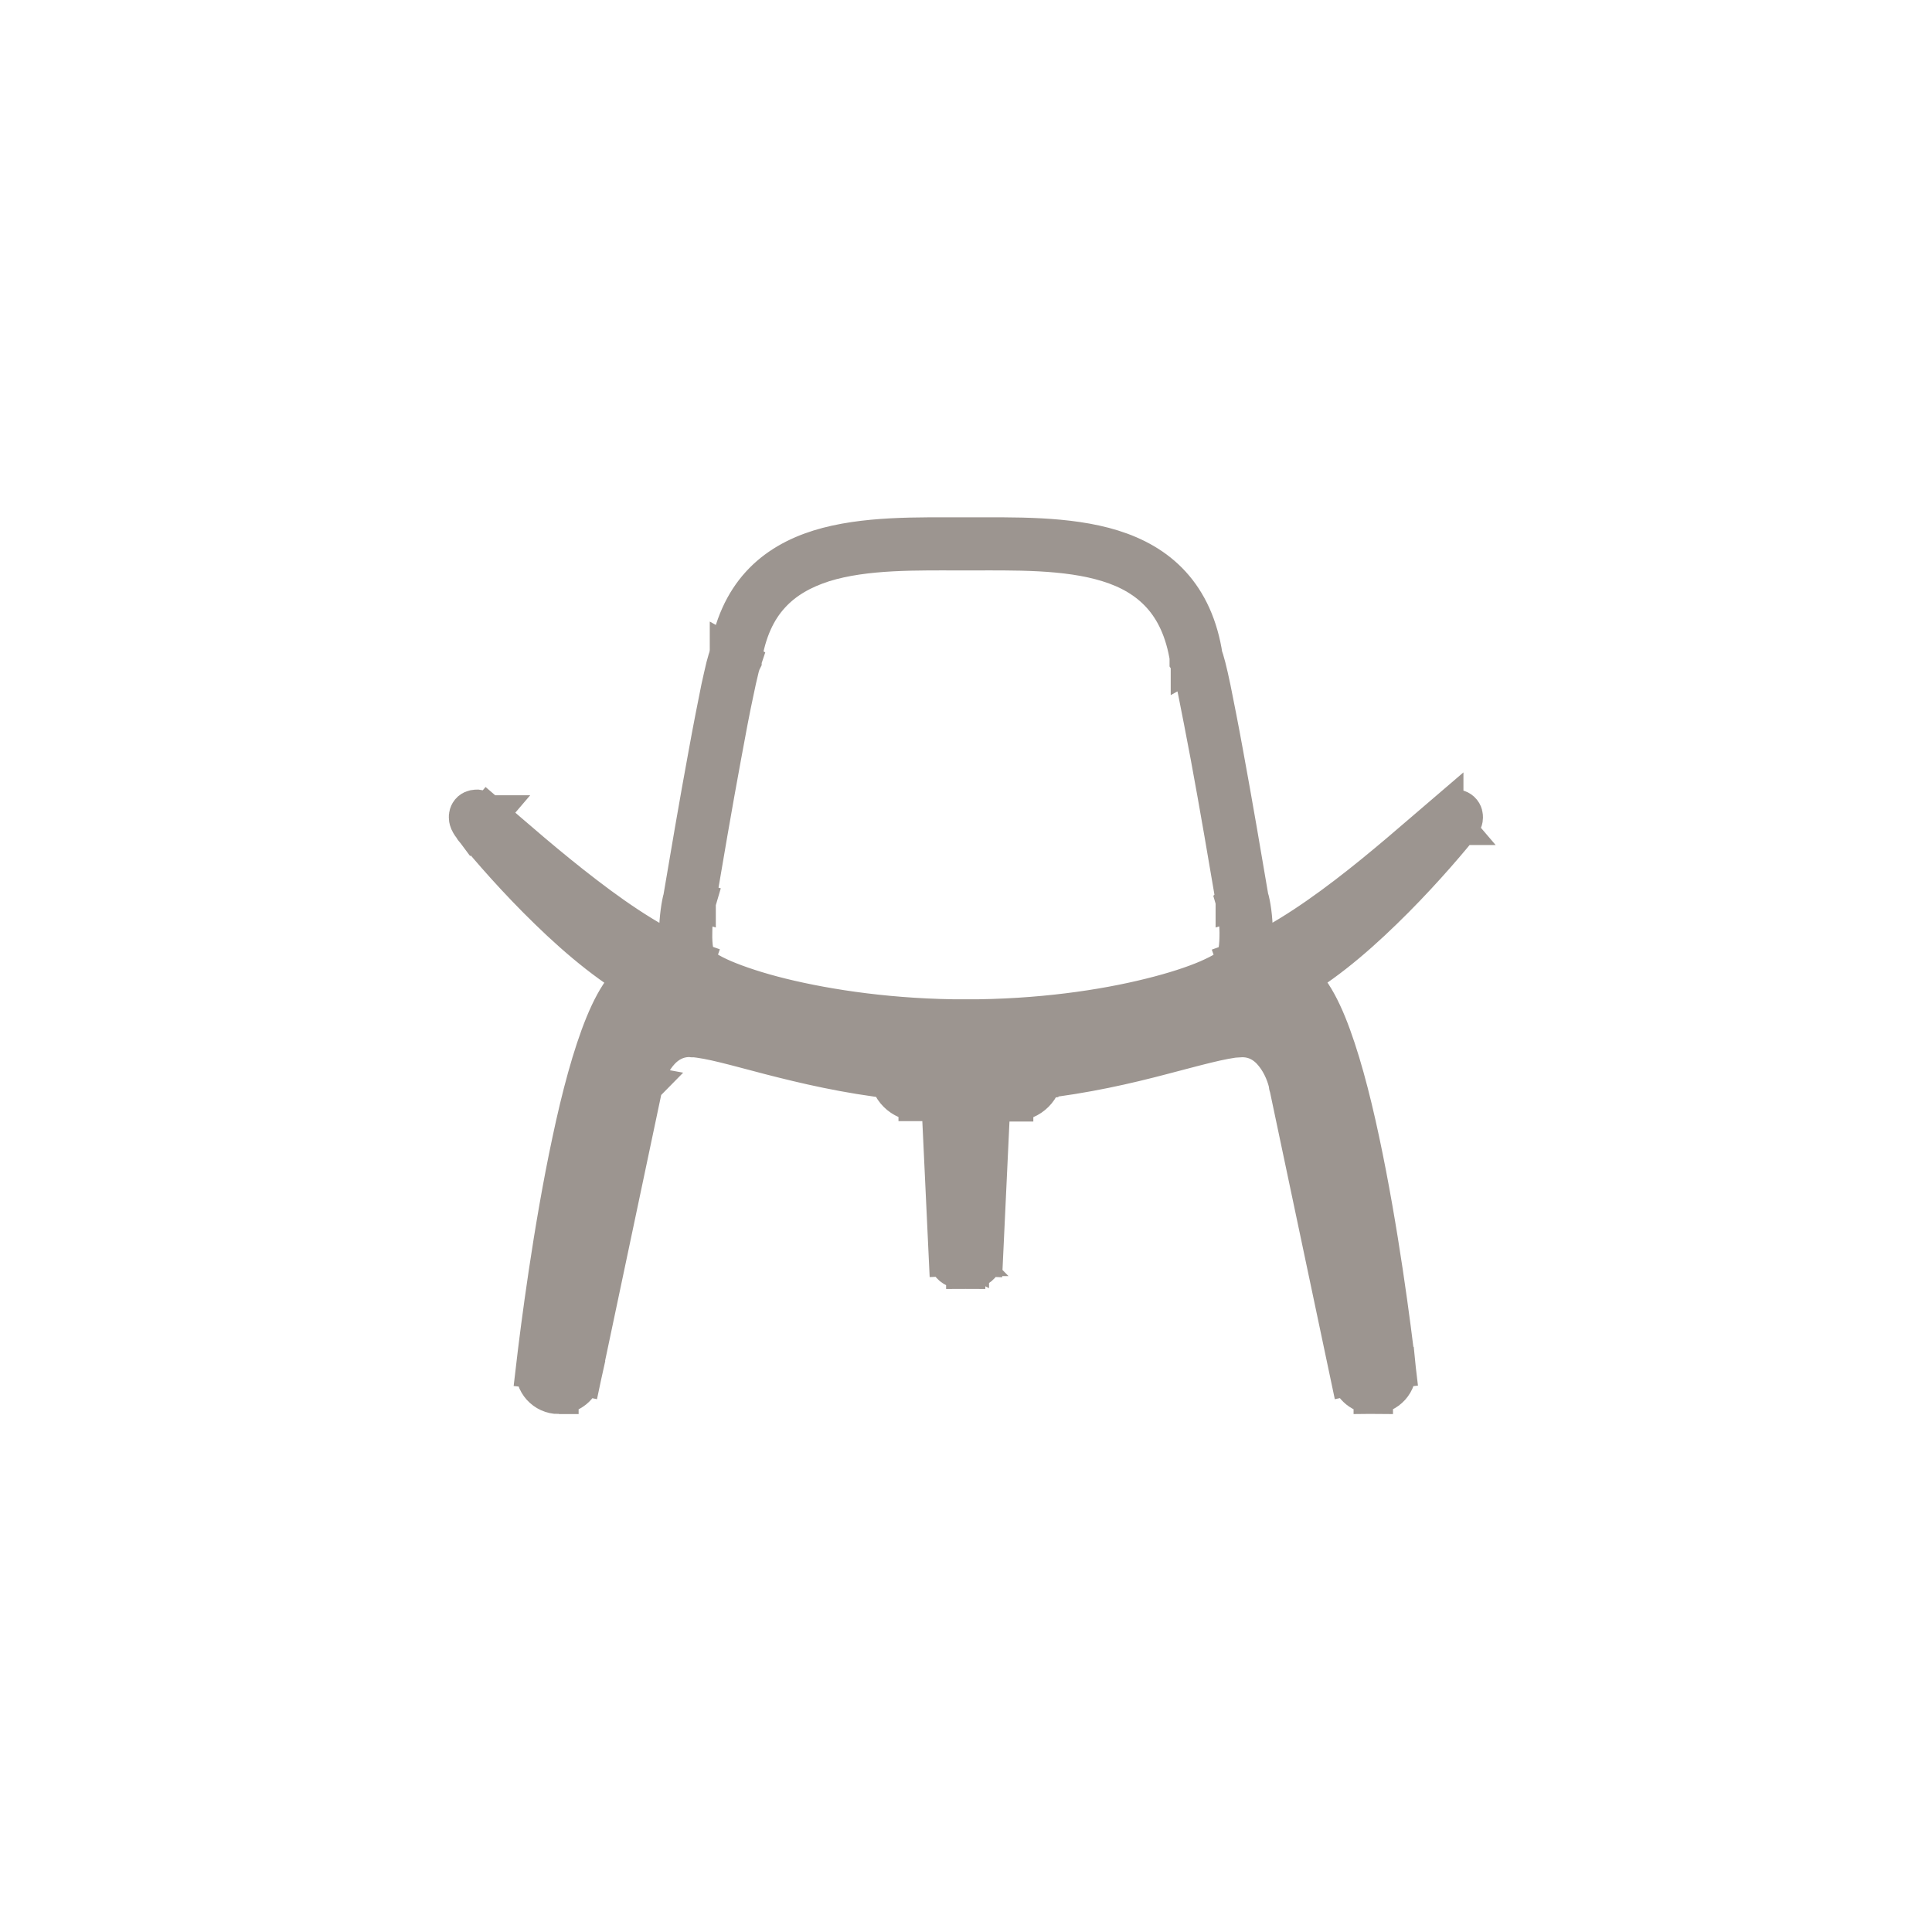 <svg width="99" height="99" viewBox="0 0 99 99" fill="none" xmlns="http://www.w3.org/2000/svg">
<path d="M49.5 27.88V27.52M38.03 33.79V33.85L38 33.91L37.69 33.74H37.68L38.03 33.79ZM38.03 33.79L37.32 33.68C37.57 32.08 38.14 30.87 38.96 29.97C39.78 29.07 40.83 28.5 41.98 28.14C44.27 27.43 47.05 27.51 49.49 27.51M38.03 33.79C38.26 32.3 38.78 31.23 39.49 30.46C40.2 29.68 41.13 29.17 42.19 28.83C44.34 28.16 46.99 28.23 49.48 28.23V27.51H49.49M35.5 49.61L35.8 49.41M24.76 42.03L24.53 42.3M24.53 42.3C24.44 42.22 24.38 42.18 24.35 42.17C24.34 42.16 24.35 42.17 24.38 42.17C24.41 42.17 24.51 42.18 24.61 42.09C24.71 42 24.71 41.89 24.71 41.85C24.71 41.81 24.71 41.8 24.71 41.81C24.72 41.84 24.75 41.9 24.83 41.99L24.27 42.44C24.18 42.32 24.1 42.21 24.05 42.1C24.03 42.05 24 41.98 24 41.9C23.99 41.82 24.01 41.67 24.13 41.56C24.25 41.46 24.39 41.46 24.46 41.46C24.54 41.47 24.61 41.5 24.66 41.52C24.76 41.57 24.87 41.65 24.99 41.75H25L24.53 42.3ZM24.55 42.22L24.27 42.45M24.27 42.45C25.12 43.49 26.51 45.09 28.11 46.64C29.7 48.19 31.53 49.71 33.23 50.56L33.55 49.92M24.27 42.45L24.83 42C25.66 43.02 27.04 44.6 28.61 46.13C30.18 47.66 31.94 49.12 33.55 49.92M33.55 49.92L33.35 50.6L33.39 50.24L33.55 49.92ZM32.61 55.56L32.96 55.63M32.96 55.63L29.82 70.51L29.12 70.36L32.26 55.48M32.96 55.63L32.26 55.48M35.5 52.82L35.48 53.18M35.48 53.18L35.53 52.46C36.52 52.53 37.94 52.95 39.66 53.39C41.4 53.84 43.5 54.34 45.94 54.61L45.86 55.32C43.37 55.04 41.23 54.53 39.48 54.08C37.71 53.62 36.39 53.23 35.48 53.17M35.48 53.18V53.17M34.01 52.19L33.91 51.85M33.85 51.17L33.79 50.82M45.89 54.96L45.85 55.32M63.48 49.61L63.18 49.41M74.22 42.03L74.45 42.3M74.43 42.22L74.15 41.99M66.37 55.56L66.02 55.63M63.48 52.82L63.5 53.18M66.67 54.51L67 54.38H67.36C67.36 54.55 67.24 54.7 67.07 54.73C66.9 54.76 66.73 54.67 66.67 54.51ZM66.67 54.51C66.57 54.24 66.34 53.8 66.02 53.4C65.69 52.99 65.3 52.66 64.87 52.53M66.67 54.51L67.34 54.25C67.21 53.92 66.95 53.42 66.58 52.95C66.21 52.49 65.71 52.03 65.07 51.84L64.87 52.53M64.97 52.19L64.87 52.53M65.13 51.17L65.19 50.82M65.19 50.82C66.07 50.96 66.63 51.5 66.95 52.18C67.27 52.85 67.37 53.65 67.37 54.38H66.65C66.65 53.7 66.55 53.02 66.3 52.49C66.05 51.98 65.67 51.63 65.07 51.53H65.08L65.19 50.82ZM49.68 64.38V64.36L50.04 64.38H49.68ZM49.68 64.38L50.07 56.09L50.79 56.12L50.4 64.41L49.68 64.38ZM69.52 70.43L69.87 70.36M69.87 70.36L66.73 55.48L66.03 55.63M69.87 70.36L69.17 70.51L66.03 55.63M29.46 70.43L29.81 70.5M71.2 70.17L70.84 70.21M49.49 27.51C51.93 27.51 54.72 27.43 57 28.14C58.15 28.5 59.2 29.07 60.02 29.97C60.84 30.87 61.42 32.08 61.66 33.68L60.95 33.79C60.72 32.31 60.2 31.24 59.49 30.46C58.78 29.68 57.86 29.16 56.79 28.83C54.64 28.16 51.99 28.23 49.5 28.23H49.49V27.51ZM32.26 55.48C32.36 54.95 32.63 54.18 33.14 53.54C33.66 52.9 34.45 52.38 35.53 52.45L35.48 53.17M32.26 55.48L32.97 55.61L32.96 55.62C33.04 55.18 33.28 54.52 33.7 54C34.11 53.49 34.69 53.12 35.48 53.17M34.12 52.53C33.69 52.66 33.29 52.99 32.97 53.4C32.65 53.8 32.43 54.24 32.32 54.51L31.65 54.25C31.78 53.92 32.04 53.41 32.41 52.95C32.78 52.49 33.29 52.03 33.92 51.84M34.12 52.53L33.92 51.84M34.12 52.53C35.78 52.04 37.45 52.65 38.63 52.93L38.79 52.23C37.73 51.98 35.81 51.29 33.92 51.84M48.56 56.45H47.04V55.73H48.56M48.56 56.45V55.73M48.56 56.45H50.44V55.73H48.56M49.29 64.39C49.28 64.38 49.27 64.36 49.26 64.35C49.25 64.33 49.23 64.32 49.23 64.32C49.22 64.31 49.22 64.32 49.27 64.32C49.32 64.33 49.39 64.33 49.49 64.33V65.05C49.28 65.05 49.05 65.04 48.87 64.93C48.77 64.87 48.69 64.78 48.64 64.67C48.59 64.57 48.59 64.46 48.59 64.38L48.57 64.39H49.29ZM49.29 64.39C49.29 64.41 49.29 64.42 49.29 64.39ZM63.2 49.4C63.3 49.26 63.38 49.04 63.43 48.74C63.48 48.45 63.49 48.12 63.49 47.78C63.48 47.1 63.38 46.46 63.3 46.19L63.31 46.18L64 45.98C64.11 46.34 64.22 47.05 64.22 47.77C64.22 48.13 64.2 48.51 64.14 48.86C64.08 49.2 63.97 49.54 63.79 49.81M63.2 49.4L63.79 49.81M63.2 49.4H63.19C63.14 49.47 63.03 49.58 62.8 49.72C62.58 49.86 62.28 50.01 61.92 50.17C61.18 50.49 60.18 50.82 58.96 51.12C56.52 51.73 53.22 52.21 49.5 52.21V52.93C53.28 52.93 56.63 52.44 59.14 51.82C60.39 51.51 61.43 51.16 62.21 50.83C62.6 50.66 62.93 50.49 63.19 50.33C63.44 50.17 63.66 50 63.79 49.81M74.16 41.99C73.33 43.01 71.96 44.59 70.38 46.12C68.8 47.65 67.04 49.11 65.44 49.91L65.76 50.55C67.47 49.7 69.29 48.18 70.88 46.63C72.48 45.08 73.87 43.48 74.72 42.44M74.16 41.99L74.72 42.44M74.16 41.99C74.24 41.89 74.27 41.83 74.28 41.81C74.29 41.8 74.28 41.81 74.28 41.85C74.27 41.89 74.28 42 74.38 42.09C74.48 42.17 74.58 42.17 74.61 42.17C74.64 42.17 74.65 42.17 74.64 42.17C74.61 42.18 74.55 42.22 74.46 42.3H74.47L74 41.75C74.11 41.65 74.22 41.57 74.33 41.52C74.38 41.5 74.45 41.46 74.53 41.46C74.6 41.45 74.74 41.45 74.86 41.56C74.99 41.68 74.99 41.82 74.99 41.9C74.99 41.98 74.96 42.05 74.94 42.1C74.89 42.21 74.82 42.32 74.72 42.44M66.03 55.63C65.95 55.19 65.71 54.53 65.29 54.01C64.88 53.49 64.3 53.13 63.51 53.18L63.46 52.46M66.03 55.63L66.74 55.5L66.73 55.49C66.63 54.96 66.36 54.19 65.85 53.55C65.33 52.9 64.55 52.38 63.46 52.46M63.46 52.46C62.46 52.53 61.04 52.94 59.33 53.39C57.59 53.84 55.49 54.34 53.05 54.61M63.46 52.46V52.45L63.51 53.17C62.6 53.24 61.28 53.62 59.51 54.08C57.76 54.54 55.62 55.04 53.13 55.32L53.05 54.61M53.05 54.61C51.93 54.73 50.75 54.81 49.49 54.81V55.53C50.77 55.53 51.99 55.45 53.13 55.33L53.05 54.62V54.61ZM28.64 71.46C29.21 71.46 29.71 71.06 29.83 70.5L29.13 70.35C29.08 70.58 28.88 70.74 28.65 70.74V71.46H28.64ZM28.64 71.46C27.92 71.46 27.35 70.84 27.44 70.12L28.15 70.2C28.12 70.49 28.34 70.74 28.64 70.74V71.46ZM35.34 46.09L35.68 46.19V46.17V46.15L35.33 46.09H35.34ZM31.98 54.38H31.62C31.62 54.55 31.74 54.7 31.91 54.73C32.08 54.76 32.25 54.67 32.31 54.51L31.98 54.38ZM38.7 52.58L38.62 52.93C38.8 52.97 38.98 52.87 39.04 52.7C39.1 52.53 39.02 52.34 38.86 52.26L38.7 52.58ZM48.94 64.39H49.3V64.37L48.94 64.39ZM61.29 33.74L60.93 33.79V33.85L60.97 33.91L61.28 33.74H61.29ZM63.64 46.09L63.29 46.15V46.17V46.19L63.63 46.09H63.64ZM65.59 50.24L65.43 49.92L65.63 50.6L65.59 50.24ZM60.28 52.58L60.12 52.26C59.96 52.34 59.88 52.53 59.94 52.7C60 52.87 60.18 52.97 60.36 52.93L60.28 52.58ZM37.37 33.56C37.33 33.63 37.3 33.73 37.27 33.82C37.24 33.92 37.21 34.04 37.17 34.18C37.1 34.46 37.02 34.84 36.92 35.28C36.74 36.17 36.51 37.33 36.28 38.6C35.81 41.14 35.31 44.08 34.98 46.03L35.69 46.15C36.02 44.21 36.52 41.26 36.99 38.73C37.22 37.46 37.44 36.31 37.63 35.43C37.72 34.99 37.8 34.63 37.87 34.35C37.9 34.21 37.93 34.11 37.96 34.02C37.99 33.93 38 33.9 38 33.9L37.37 33.55V33.56ZM34.99 45.99C34.89 46.34 34.78 47.05 34.77 47.78C34.77 48.14 34.79 48.52 34.85 48.87C34.91 49.21 35.01 49.55 35.2 49.82L35.79 49.41C35.69 49.27 35.61 49.04 35.56 48.75C35.51 48.46 35.49 48.13 35.5 47.79C35.5 47.11 35.61 46.47 35.69 46.2L35 46L34.99 45.99ZM35.2 49.81C35.33 50 35.55 50.17 35.8 50.33C36.06 50.49 36.39 50.66 36.78 50.83C37.56 51.17 38.6 51.51 39.85 51.82C42.35 52.44 45.7 52.93 49.49 52.93V52.21C45.77 52.21 42.47 51.72 40.03 51.12C38.81 50.82 37.8 50.48 37.07 50.17C36.7 50.01 36.41 49.86 36.19 49.72C35.96 49.58 35.84 49.47 35.8 49.4L35.21 49.81H35.2ZM24.52 42.3C25.82 43.41 27.62 45.01 29.54 46.47C31.46 47.93 33.53 49.3 35.37 49.94L35.61 49.26C33.88 48.66 31.88 47.35 29.98 45.89C28.08 44.44 26.29 42.86 24.99 41.74L24.52 42.29V42.3ZM33.43 49.88C32.87 49.82 32.4 50.15 32.03 50.6C31.65 51.06 31.3 51.72 30.98 52.5C30.34 54.06 29.77 56.2 29.29 58.47C28.32 63 27.67 68.08 27.43 70.14L28.14 70.22C28.38 68.17 29.03 63.11 29.99 58.62C30.47 56.37 31.03 54.28 31.64 52.78C31.95 52.03 32.26 51.45 32.57 51.07C32.89 50.69 33.14 50.59 33.34 50.61L33.42 49.9L33.43 49.88ZM38.87 52.25C38.3 51.97 37.37 51.57 36.43 51.25C35.96 51.09 35.48 50.96 35.04 50.87C34.6 50.79 34.17 50.75 33.82 50.8L33.93 51.51C34.17 51.47 34.5 51.49 34.91 51.57C35.31 51.65 35.76 51.77 36.21 51.92C37.12 52.22 38.02 52.61 38.56 52.88L38.88 52.23L38.87 52.25ZM33.81 50.81C32.93 50.95 32.37 51.49 32.05 52.17C31.73 52.83 31.63 53.64 31.63 54.37H32.35C32.35 53.69 32.45 53.01 32.7 52.48C32.94 51.97 33.32 51.61 33.93 51.52L33.82 50.81H33.81ZM45.86 55.31C47 55.44 48.21 55.51 49.5 55.51V54.79C48.25 54.79 47.06 54.71 45.94 54.59L45.86 55.3V55.31ZM48.2 56.11L48.59 64.4L49.31 64.37L48.92 56.08L48.2 56.11ZM60.99 33.91C60.99 33.91 61 33.94 61.03 34.03C61.05 34.11 61.08 34.22 61.12 34.36C61.19 34.63 61.27 35 61.36 35.44C61.54 36.32 61.76 37.48 62 38.74C62.47 41.27 62.97 44.22 63.3 46.16L64.01 46.04C63.68 44.1 63.18 41.15 62.71 38.61C62.48 37.34 62.25 36.18 62.07 35.29C61.98 34.85 61.89 34.47 61.82 34.19C61.78 34.05 61.75 33.93 61.72 33.83C61.69 33.74 61.66 33.64 61.62 33.57L60.99 33.92V33.91ZM73.99 41.75C72.68 42.87 70.9 44.45 69 45.9C67.09 47.36 65.09 48.66 63.37 49.27L63.61 49.95C65.45 49.31 67.52 47.94 69.44 46.48C71.36 45.01 73.17 43.42 74.46 42.31L73.99 41.76V41.75ZM65.64 50.59C65.84 50.57 66.09 50.67 66.41 51.05C66.72 51.43 67.04 52.01 67.34 52.76C67.96 54.26 68.51 56.35 68.99 58.6C69.95 63.1 70.6 68.15 70.84 70.2L71.55 70.12C71.31 68.06 70.66 62.98 69.69 58.45C69.21 56.19 68.64 54.05 68 52.48C67.68 51.7 67.33 51.04 66.95 50.58C66.58 50.13 66.11 49.8 65.55 49.86L65.63 50.57L65.64 50.59ZM65.07 51.85C64.13 51.57 63.18 51.61 62.33 51.75C61.5 51.88 60.72 52.12 60.19 52.24L60.35 52.94C60.94 52.8 61.64 52.59 62.44 52.46C63.23 52.34 64.06 52.31 64.86 52.54L65.06 51.85H65.07ZM60.44 52.91C60.99 52.64 61.89 52.25 62.79 51.95C63.24 51.8 63.69 51.67 64.09 51.6C64.5 51.52 64.83 51.5 65.07 51.54L65.18 50.83C64.82 50.77 64.39 50.81 63.96 50.9C63.52 50.98 63.04 51.12 62.57 51.28C61.63 51.59 60.7 52 60.13 52.28L60.45 52.93L60.44 52.91ZM51.95 55.75H50.43V56.47H51.95V55.75ZM49.68 64.39C49.68 64.38 49.69 64.36 49.71 64.35C49.72 64.34 49.74 64.33 49.74 64.32C49.75 64.32 49.74 64.32 49.7 64.32C49.65 64.32 49.59 64.33 49.48 64.33V65.05C49.69 65.05 49.92 65.04 50.1 64.93C50.2 64.87 50.28 64.78 50.33 64.67C50.37 64.57 50.38 64.46 50.38 64.38H49.66L49.68 64.39ZM52.74 54.95C52.74 55.38 52.39 55.73 51.96 55.73V56.45C52.79 56.45 53.46 55.78 53.46 54.95H52.74ZM45.55 54.95C45.55 55.78 46.22 56.45 47.05 56.45V55.73C46.62 55.73 46.27 55.38 46.27 54.95H45.55ZM70.37 70.74C70.14 70.74 69.93 70.58 69.89 70.35L69.19 70.5C69.31 71.06 69.8 71.46 70.38 71.46V70.74H70.37ZM70.85 70.2C70.88 70.49 70.66 70.74 70.36 70.74V71.46C71.08 71.46 71.64 70.84 71.56 70.12L70.85 70.2Z" stroke="#9C9590" stroke-width="2" stroke-linecap="round"/>
</svg>
